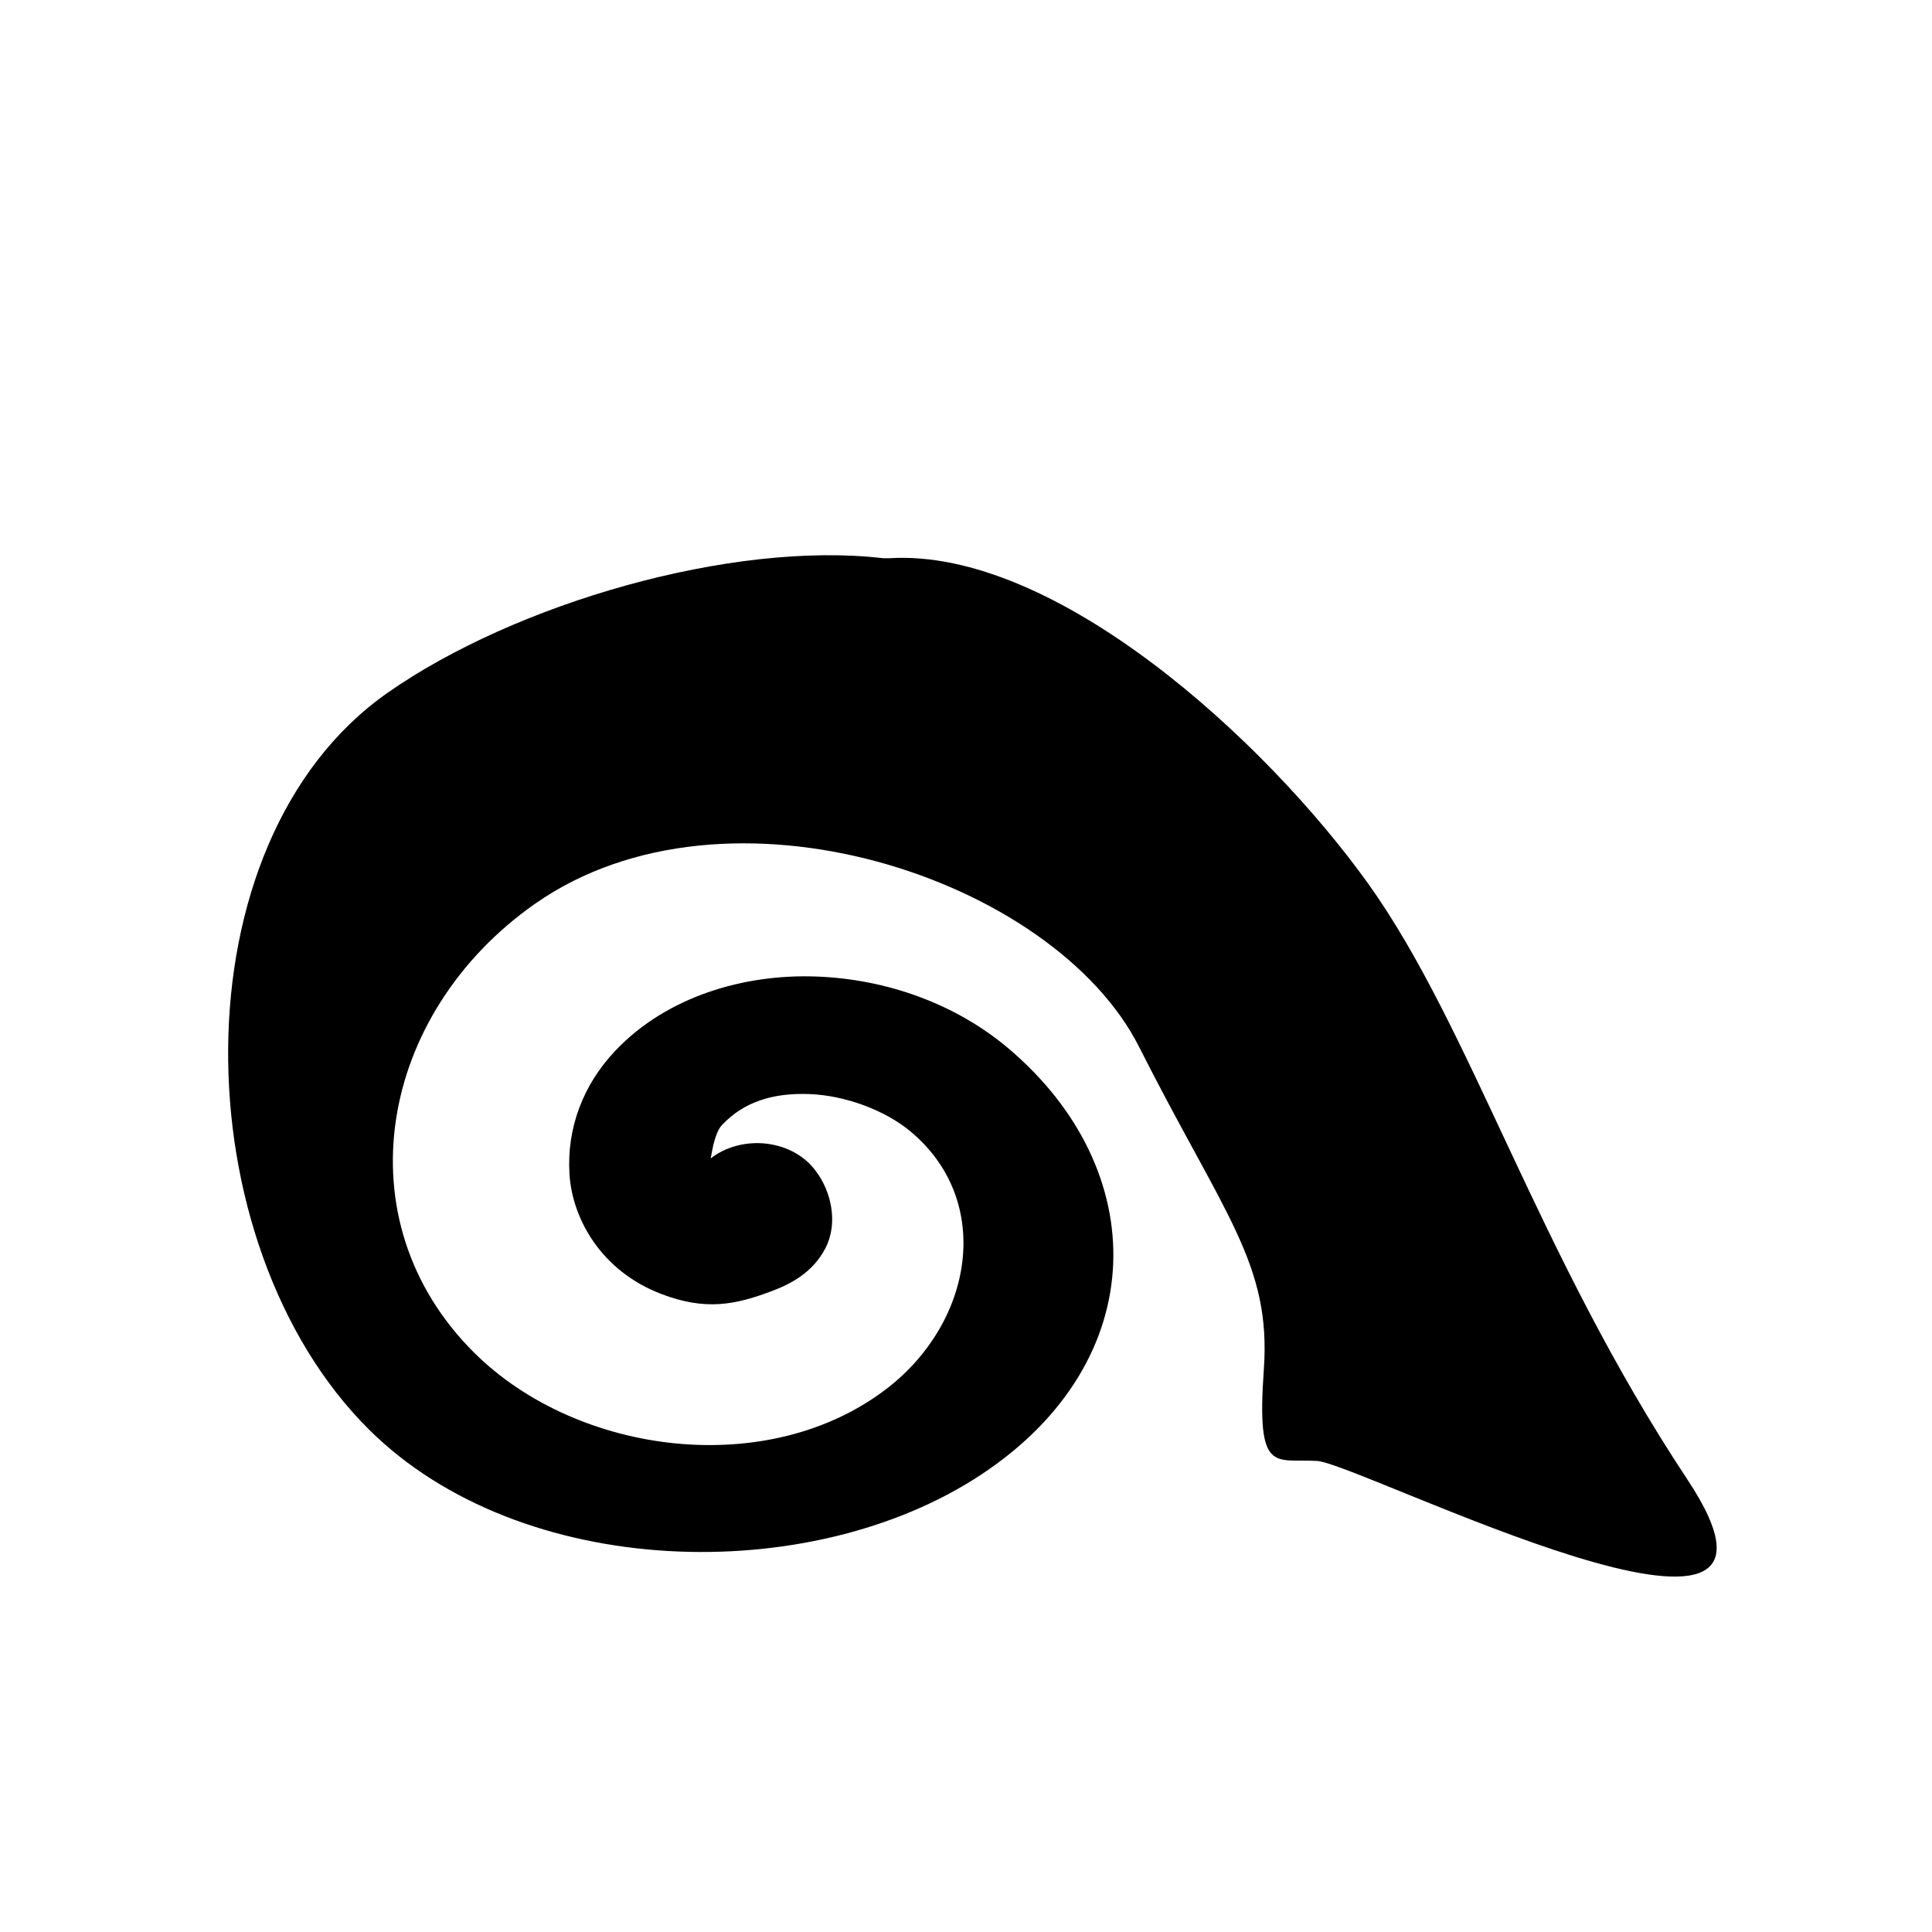<?xml version="1.0"?><svg width="32" height="32" xmlns="http://www.w3.org/2000/svg">
 <title>black snail</title>
 <g>
  <title>Layer 1</title>
  <path id="svg_1" fill="#000000" fill-rule="evenodd" stroke-width="2.625" stroke-linecap="round" stroke-linejoin="round" d="m14.631,9.246c-2.512,-0.294 -6.1,0.749 -8.213,2.23c-3.531,2.475 -3.405,9.127 -0.304,12.204c2.506,2.487 7.299,2.624 10.142,0.741c2.843,-1.882 2.829,-5.052 0.435,-7.066c-0.856,-0.72 -1.996,-1.14 -3.181,-1.181c-1.185,-0.042 -2.466,0.33 -3.317,1.228c-0.541,0.57 -0.806,1.29 -0.761,2.039c0.044,0.749 0.53,1.614 1.523,1.992c0.728,0.278 1.218,0.181 1.822,-0.046c0.302,-0.114 0.683,-0.299 0.897,-0.718c0.215,-0.42 0.088,-0.949 -0.163,-1.274c-0.178,-0.246 -0.476,-0.412 -0.813,-0.452c-0.336,-0.04 -0.676,0.049 -0.927,0.244c0.036,-0.199 0.081,-0.441 0.19,-0.556c0.367,-0.387 0.848,-0.531 1.441,-0.51c0.593,0.021 1.26,0.267 1.686,0.625c1.368,1.15 1.033,3.138 -0.381,4.239c-1.964,1.529 -5.137,1.123 -6.852,-0.579c-2.21,-2.194 -1.582,-5.622 1.006,-7.436c3.184,-2.232 8.596,-0.422 10.005,2.368c1.409,2.79 2.192,3.591 2.067,5.346c-0.125,1.756 0.18,1.47 0.884,1.514c0.703,0.044 8.628,4.076 6.132,0.308c-2.496,-3.767 -3.583,-7.489 -5.287,-9.869c-1.704,-2.38 -5.185,-5.562 -7.935,-5.391l-0.095,0z"/>
 </g>
</svg>